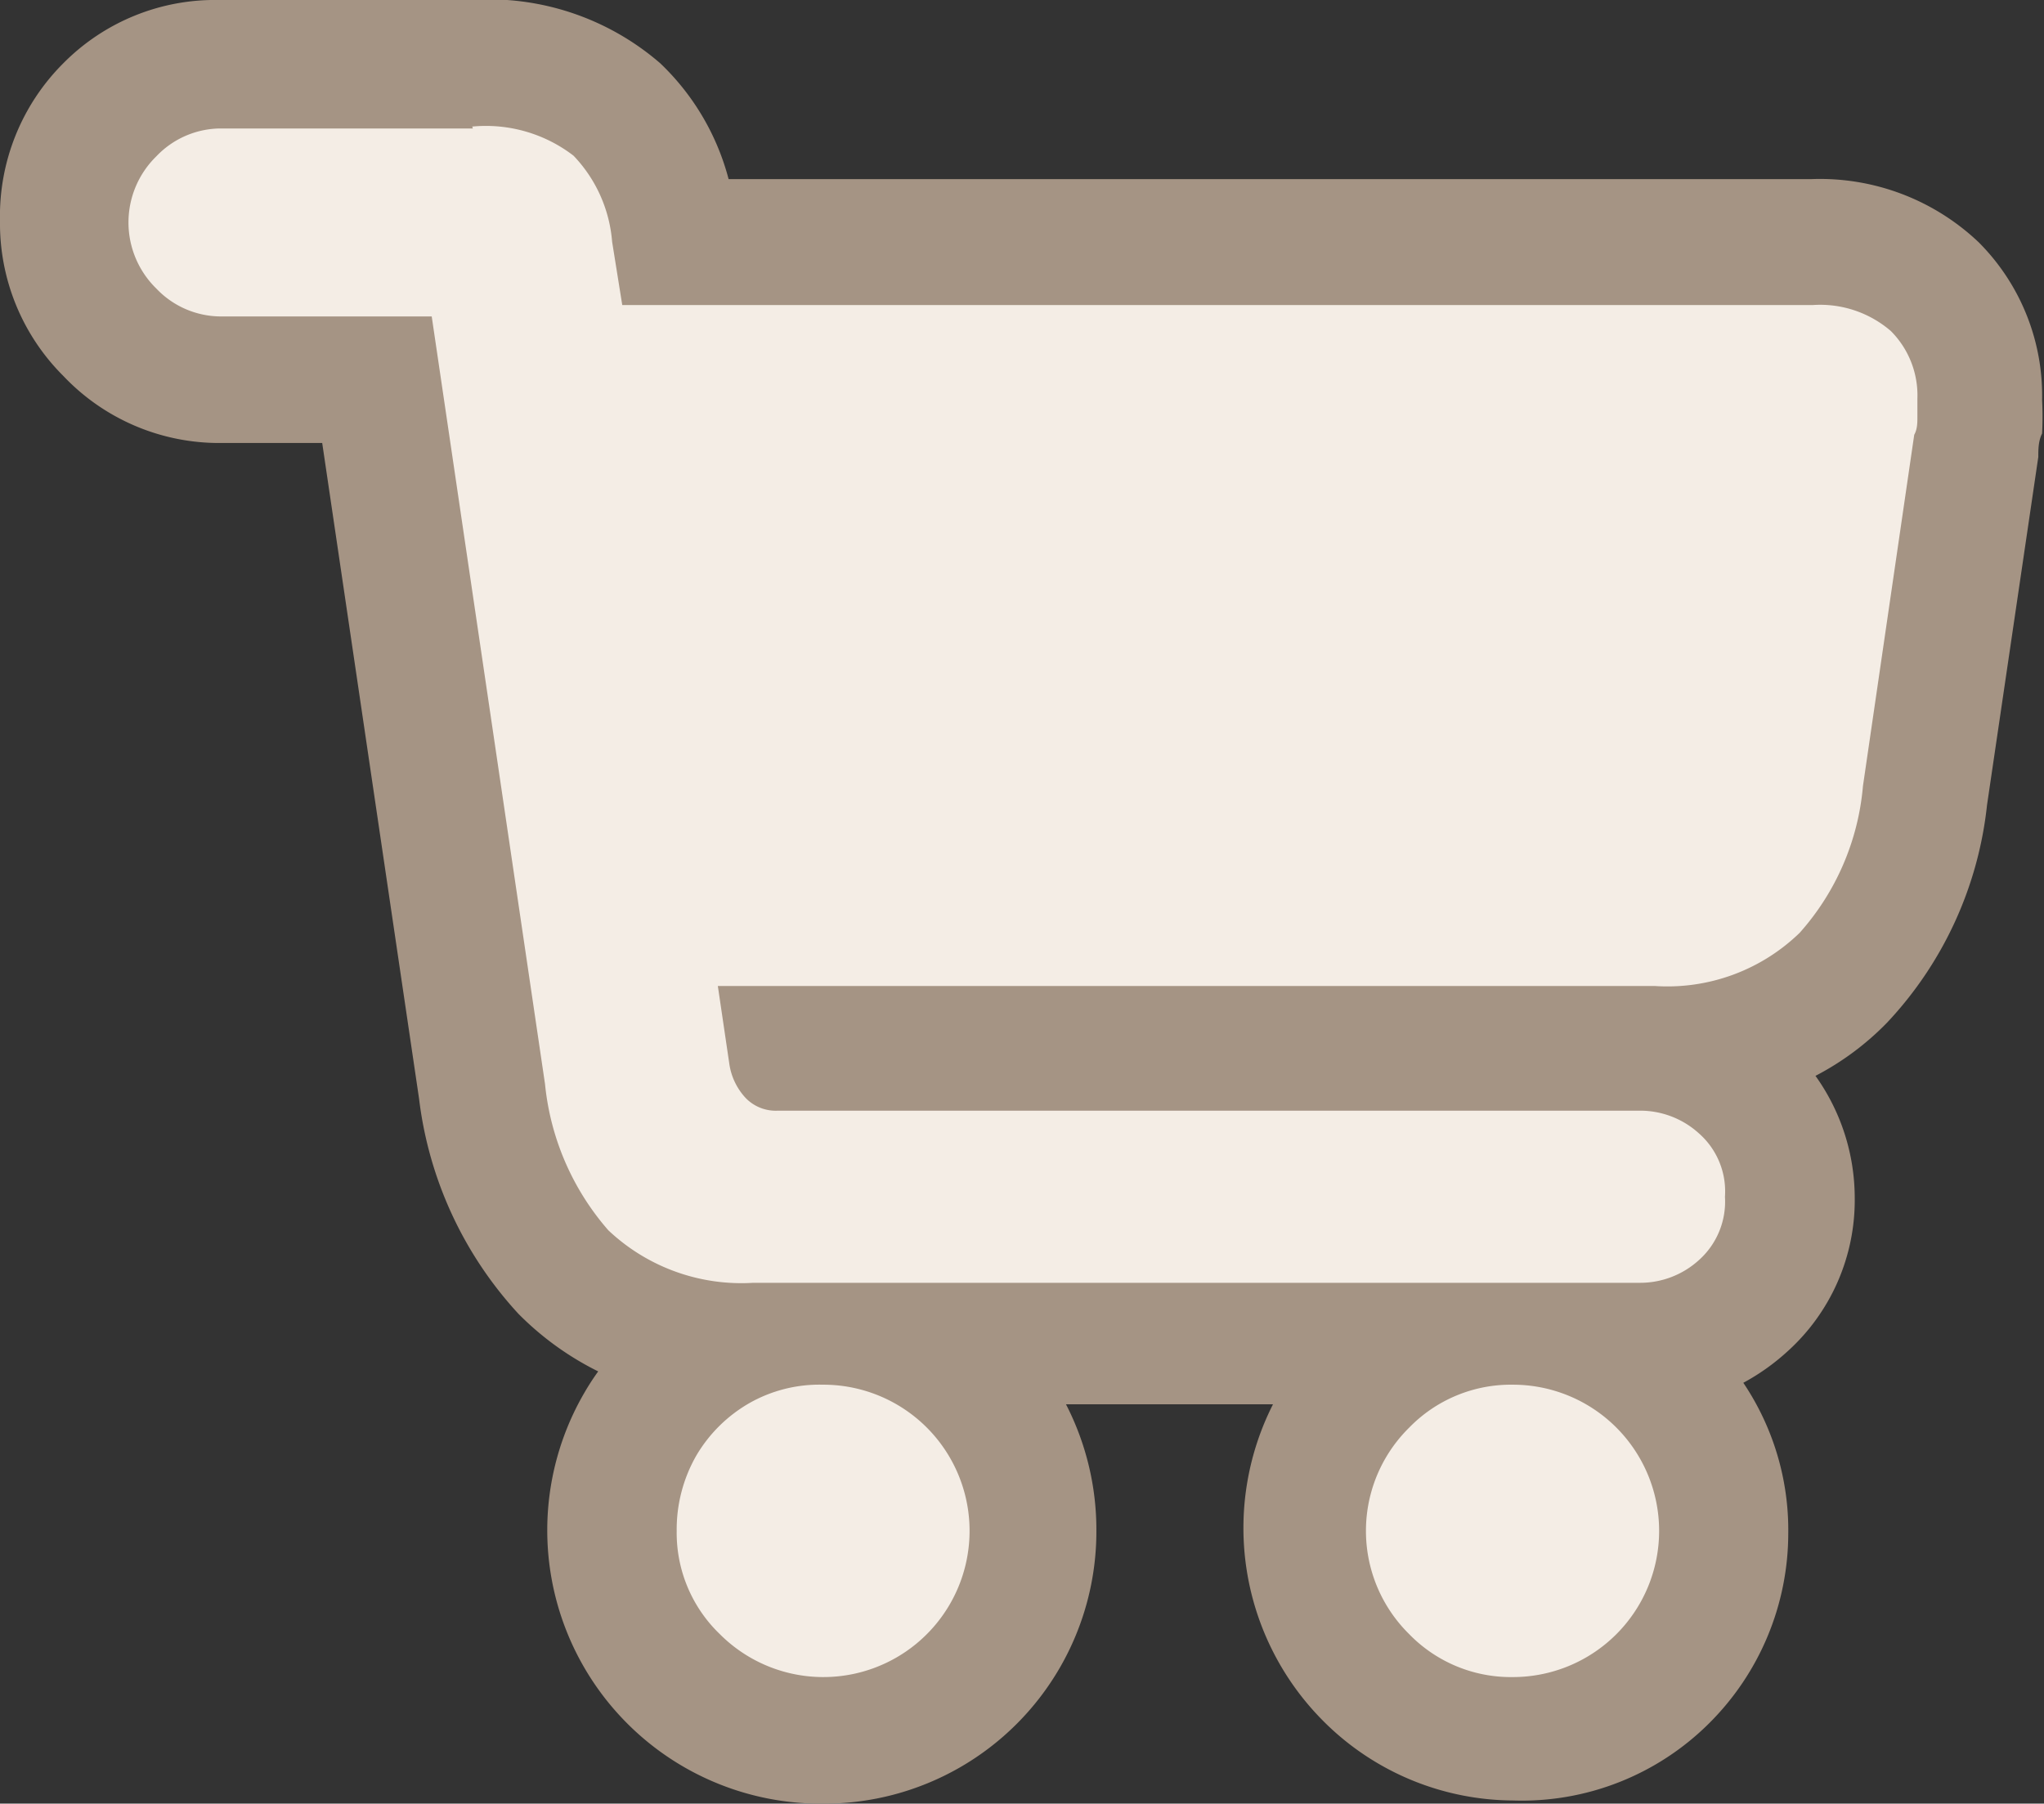 <svg xmlns="http://www.w3.org/2000/svg" viewBox="0 0 32.29 28.5"><rect x="0" y="0" width="32.29" height="28.5" fill="#333333" stroke="none"/><defs><style>.cls-1{fill:#f4ede5;}.cls-2{fill:#a59484;}</style></defs><g id="Calque_2" data-name="Calque 2"><g id="Calque_1-2" data-name="Calque 1"><path class="cls-1" d="M23.9,27.5a3.29,3.29,0,0,1-2.35-1,3.3,3.3,0,0,1,0-4.68,3.37,3.37,0,0,1,.91-.65H14.39a3.29,3.29,0,0,1,1.88,3,3.18,3.18,0,0,1-1,2.33,3.32,3.32,0,0,1-5.67-2.33,3.19,3.19,0,0,1,.45-1.67,3.29,3.29,0,0,1,1.2-1.2l.26-.13a3.9,3.9,0,0,1-2.64-1.13,5,5,0,0,1-1.3-2.85L6,6H3.47a2.41,2.41,0,0,1-1.74-.73,2.47,2.47,0,0,1,0-3.51A2.41,2.41,0,0,1,3.47,1h4a3.2,3.2,0,0,1,2.29.73,3.19,3.19,0,0,1,.91,2l0,.15h18a2.7,2.7,0,0,1,1.94.7,2.43,2.43,0,0,1,.71,1.78,2.89,2.89,0,0,1,0,.4l-.06.36-.81,5.5a5,5,0,0,1-1.3,2.88,3.92,3.92,0,0,1-2.87,1.13,2.48,2.48,0,0,1,1.27.59,2.2,2.2,0,0,1,.75,1.7,2.23,2.23,0,0,1-.74,1.71,2.37,2.37,0,0,1-1.61.62h-.57a3.37,3.37,0,0,1,.91.65,3.26,3.26,0,0,1,1,2.34,3.18,3.18,0,0,1-1,2.33A3.22,3.22,0,0,1,23.9,27.5Z"/><path class="cls-2" d="M7.46,2a2.27,2.27,0,0,1,1.6.46,2.22,2.22,0,0,1,.61,1.36l.16,1H28.64a1.71,1.71,0,0,1,1.23.41,1.44,1.44,0,0,1,.42,1.07c0,.08,0,.18,0,.28s0,.2-.05.29l-.81,5.55a4,4,0,0,1-1,2.32,3,3,0,0,1-2.29.84H11.34l.18,1.22a1,1,0,0,0,.26.55.66.66,0,0,0,.51.2H25.9a1.38,1.38,0,0,1,.94.36,1.22,1.22,0,0,1,.41,1,1.24,1.24,0,0,1-.41,1,1.38,1.38,0,0,1-.94.36h-14a3.06,3.06,0,0,1-2.29-.83,4.13,4.13,0,0,1-1-2.31L6.82,5H3.47a1.41,1.41,0,0,1-1-.44,1.46,1.46,0,0,1,0-2.09,1.41,1.41,0,0,1,1-.44h4M23.9,21.88a2.31,2.31,0,0,1,0,4.62,2.24,2.24,0,0,1-1.64-.68,2.29,2.29,0,0,1,0-3.26,2.24,2.24,0,0,1,1.64-.68M13,21.88a2.31,2.31,0,1,1-1.63,3.94,2.22,2.22,0,0,1-.68-1.63A2.35,2.35,0,0,1,11,23a2.3,2.3,0,0,1,.84-.83A2.24,2.24,0,0,1,13,21.88M7.46,0h-4A3.37,3.37,0,0,0,1,1,3.41,3.41,0,0,0,0,3.49,3.4,3.4,0,0,0,1,5.94,3.39,3.39,0,0,0,3.47,7H5.09L6.62,17.36a6.09,6.09,0,0,0,1.57,3.4,4.71,4.71,0,0,0,1.26.91,4,4,0,0,0-.22.34A4.32,4.32,0,0,0,13,28.5a4.3,4.3,0,0,0,4.32-4.31,4.33,4.33,0,0,0-.48-2h3.27a4.32,4.32,0,0,0,.79,5,4.26,4.26,0,0,0,3,1.26A4.19,4.19,0,0,0,27,27.23a4.24,4.24,0,0,0,1.25-3,4.17,4.17,0,0,0-.71-2.38,3.49,3.49,0,0,0,.68-.48,3.22,3.22,0,0,0,1.08-2.45A3.32,3.32,0,0,0,28.68,17a4.42,4.42,0,0,0,1.13-.84,5.94,5.94,0,0,0,1.58-3.44l.81-5.5c0-.12,0-.25.06-.37a5.29,5.29,0,0,0,0-.53,3.43,3.43,0,0,0-1-2.49,3.64,3.64,0,0,0-2.64-1H11.51A3.89,3.89,0,0,0,10.43,1a4.14,4.14,0,0,0-3-1Z"/></g></g></svg>